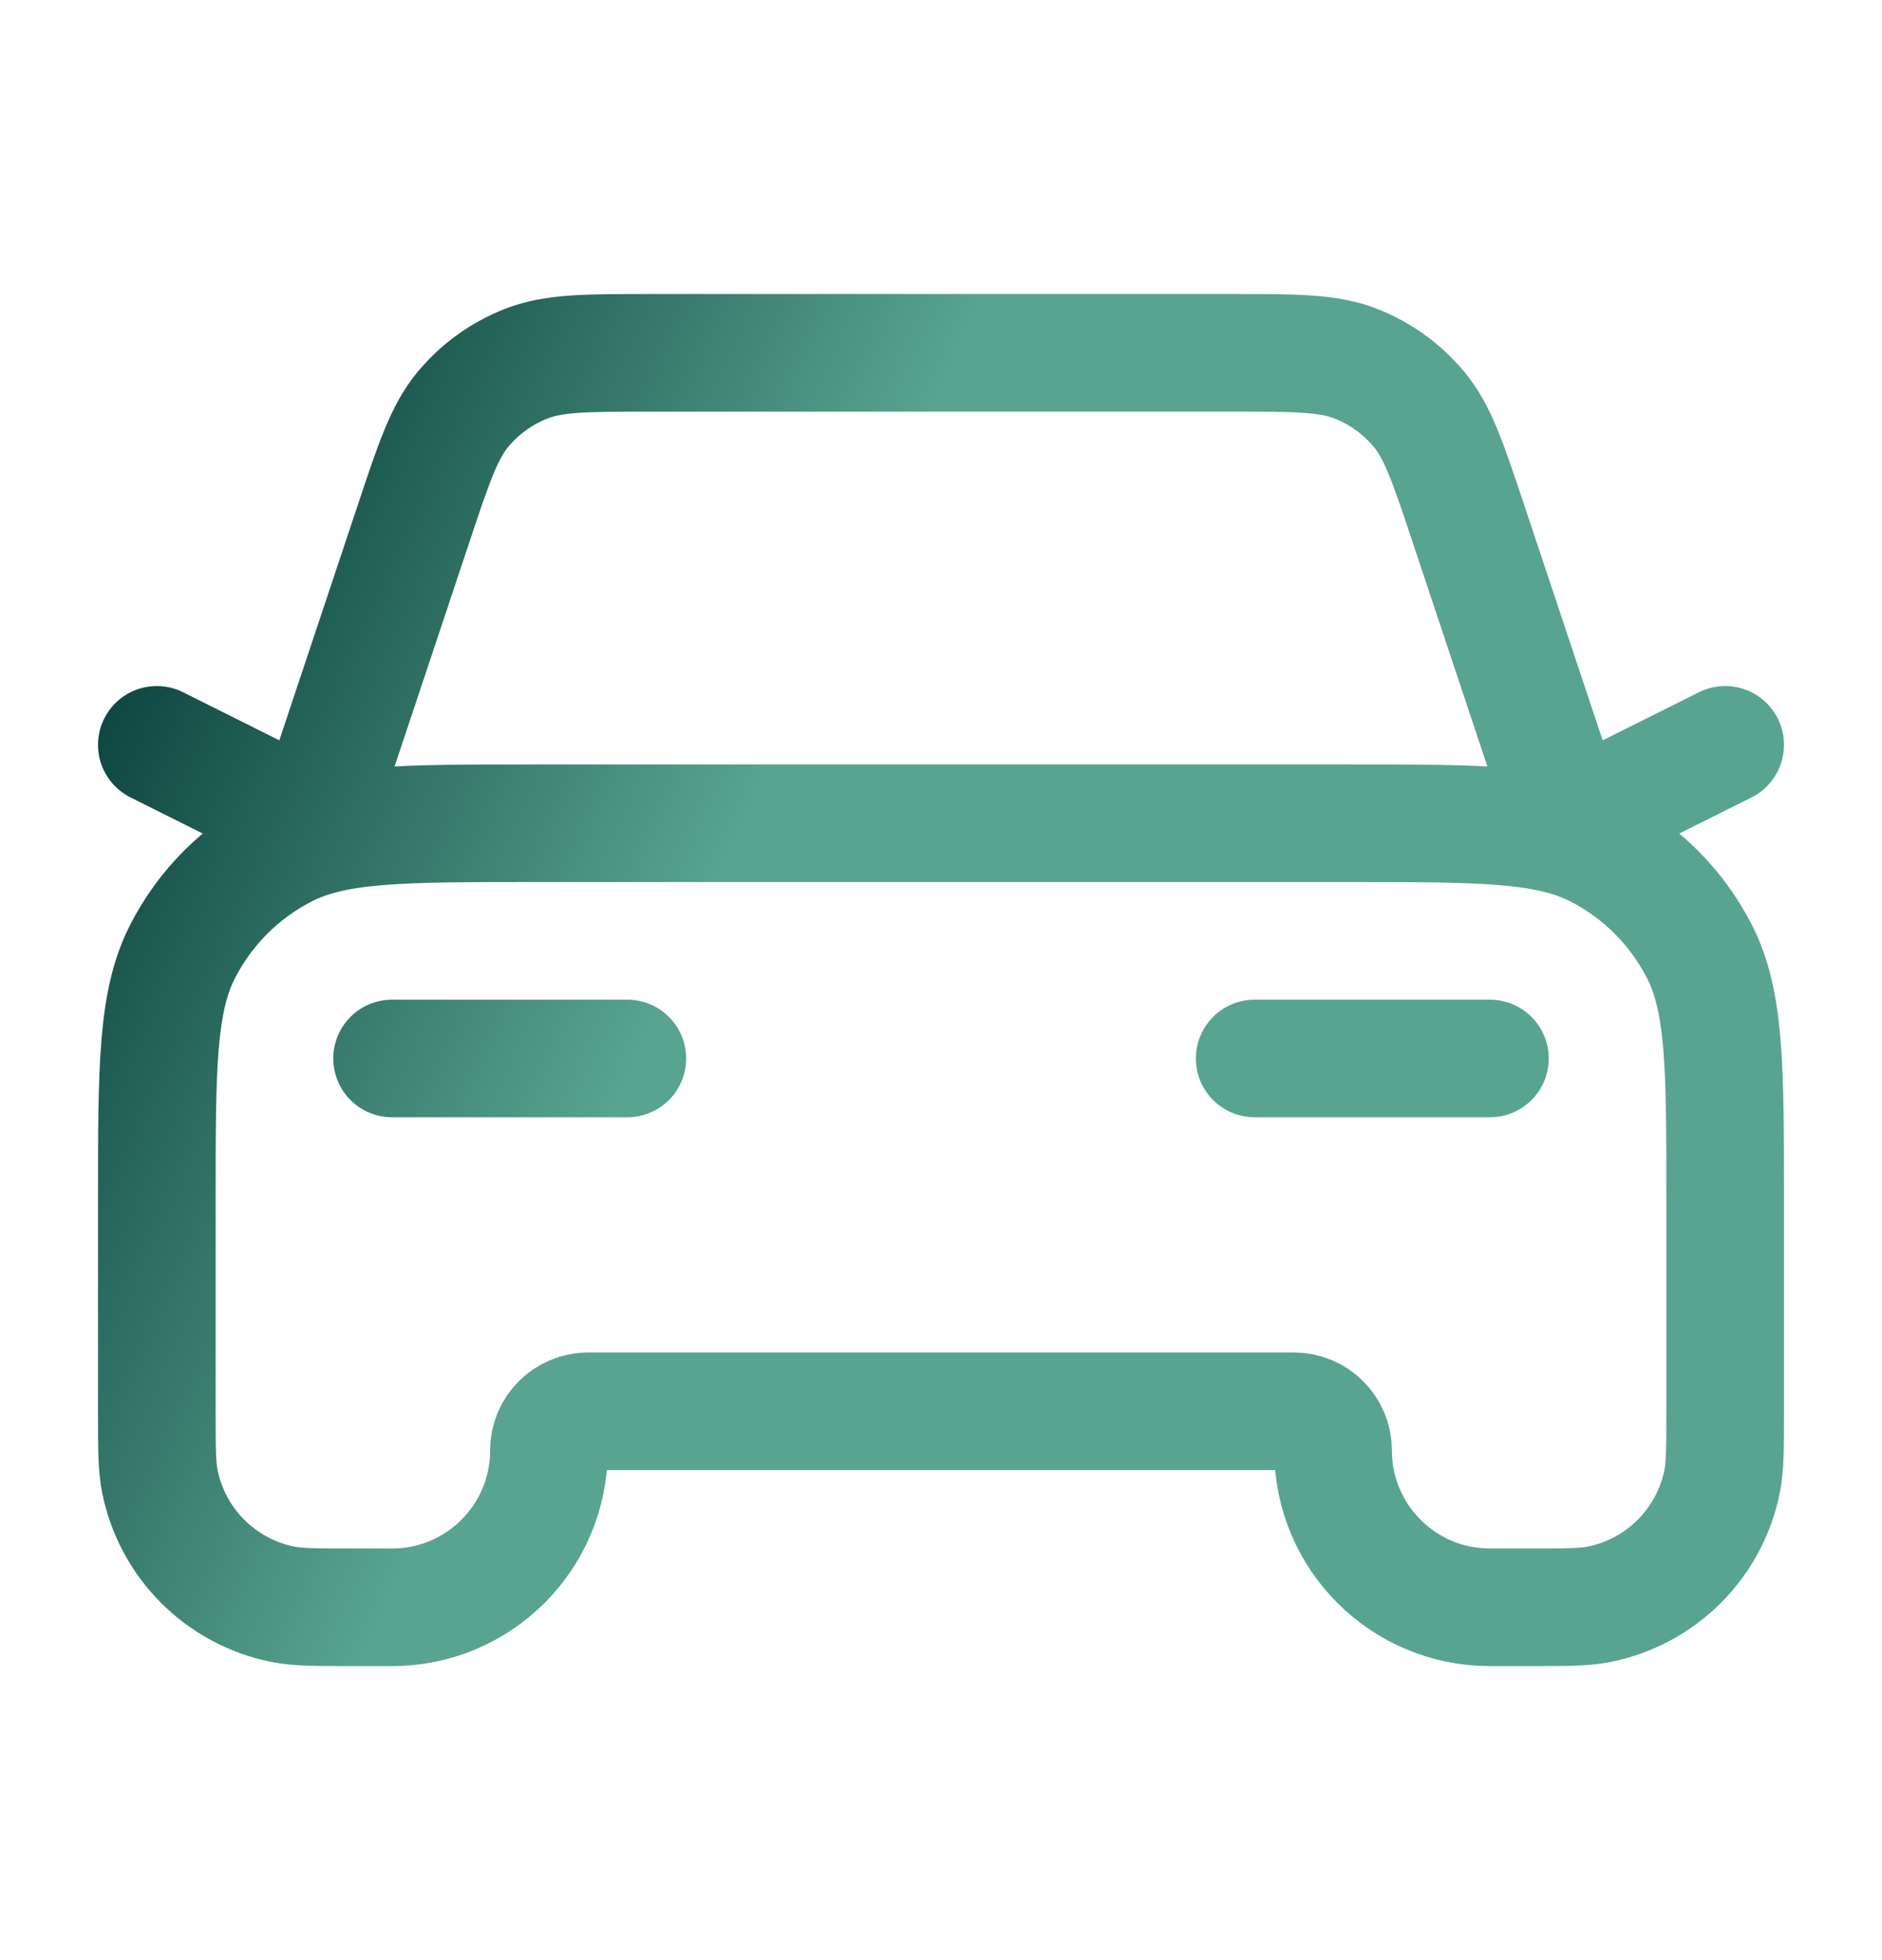 <svg width="24" height="25" viewBox="0 0 24 25" fill="none" xmlns="http://www.w3.org/2000/svg">
<path d="M5 13.5H8M2 9.5L4 10.5L5.271 6.688C5.533 5.901 5.664 5.508 5.907 5.217C6.122 4.96 6.398 4.761 6.71 4.639C7.062 4.5 7.477 4.5 8.306 4.5H15.694C16.523 4.5 16.938 4.5 17.291 4.639C17.602 4.761 17.878 4.96 18.093 5.217C18.336 5.508 18.467 5.901 18.729 6.688L20 10.5L22 9.5M16 13.5H19M6.8 10.5H17.2C18.88 10.5 19.72 10.5 20.362 10.827C20.927 11.115 21.385 11.573 21.673 12.138C22 12.78 22 13.62 22 15.3V18C22 18.465 22 18.697 21.962 18.89C21.804 19.684 21.184 20.304 20.39 20.462C20.197 20.5 19.965 20.5 19.5 20.5H19C17.895 20.5 17 19.605 17 18.5C17 18.224 16.776 18 16.5 18H7.5C7.224 18 7 18.224 7 18.5C7 19.605 6.105 20.5 5 20.5H4.5C4.035 20.5 3.803 20.5 3.61 20.462C2.816 20.304 2.196 19.684 2.038 18.89C2 18.697 2 18.465 2 18V15.3C2 13.62 2 12.78 2.327 12.138C2.615 11.573 3.074 11.115 3.638 10.827C4.28 10.5 5.12 10.5 6.8 10.5Z" stroke="url(#paint0_linear_508_4257)" stroke-width="1.5" stroke-linecap="round" stroke-linejoin="round"/>
<defs>
<linearGradient id="paint0_linear_508_4257" x1="1.901" y1="4.5" x2="10.436" y2="8.385" gradientUnits="userSpaceOnUse">
<stop stop-color="#023634"/>
<stop offset="1" stop-color="#58A490"/>
</linearGradient>
</defs>
</svg>
